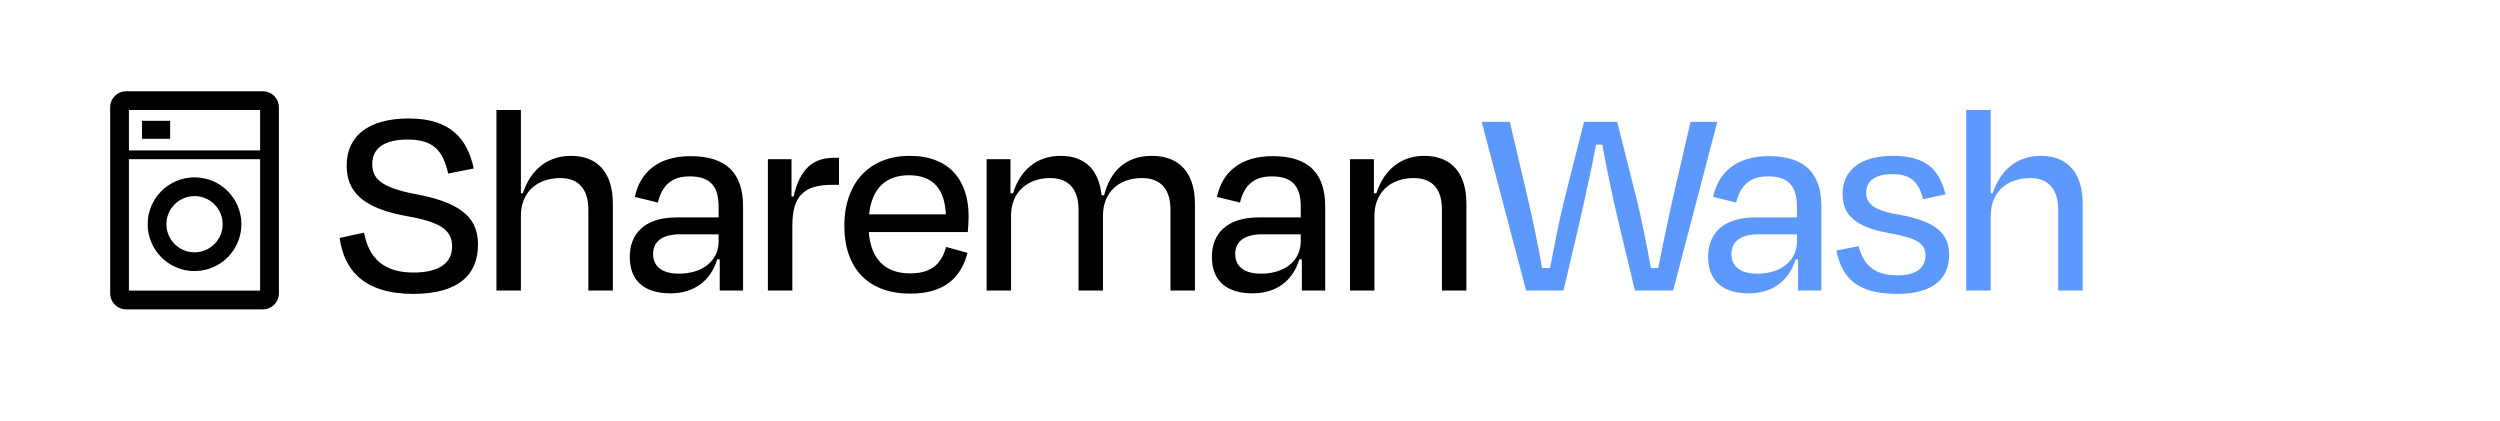 <?xml version="1.0" encoding="UTF-8"?>
<svg id="New_Logos___MMC___April_2025" data-name="New Logos _ MMC _ April 2025" xmlns="http://www.w3.org/2000/svg" width="800.26" height="134.91" viewBox="0 0 800.26 134.91">
  <defs>
    <style>
      .cls-1 {
        fill: #5d98fd;
      }
    </style>
  </defs>
  <path class="cls-1" d="M505.79,70.41l-5.31,22.59h-11.97s-14.22-54-14.22-54h9s6.03,25.65,6.03,25.65c1.62,7.2,3.06,13.95,4.32,21.15h2.52c1.44-7.38,2.7-13.95,4.41-21.15l6.48-25.65h10.62s6.48,25.74,6.48,25.74c1.62,6.84,2.97,13.77,4.32,21.06h2.34c1.35-7.11,2.88-13.95,4.41-21.15l5.94-25.65h8.55s-14.13,54-14.13,54h-12.24s-5.4-22.59-5.4-22.59c-1.62-6.84-3.69-16.56-5.04-24.12h-1.98c-1.44,7.65-3.6,17.28-5.13,24.12ZM562.52,87.6c7.74,0,12.69-4.32,12.69-10.26v-2.34h-12.33c-5.49,0-8.64,2.16-8.64,6.3,0,3.33,2.07,6.3,8.28,6.3ZM575.57,93v-9.99h-.81c-2.07,6.93-7.47,10.89-14.94,10.89-7.92,0-13.05-3.6-13.05-11.7,0-7.29,4.68-12.6,14.94-12.6h13.5v-3.42c0-6.3-2.43-9.72-9.27-9.72-5.67,0-8.82,2.79-10.17,8.37l-7.38-1.8c1.71-8.1,7.74-13.05,17.82-13.05,11.7,0,16.83,5.67,16.83,16.11v26.91s-7.47,0-7.47,0ZM607.27,94.08c-13.14,0-17.73-5.49-19.44-13.86l7.11-1.44c1.44,5.49,4.5,9.36,12.42,9.36,5.94,0,8.91-2.25,9-6.3,0-3.96-2.79-5.67-11.61-7.2-10.89-1.98-14.94-5.85-14.94-12.51,0-7.38,5.4-12.24,16.11-12.24,11.07,0,14.94,4.77,16.83,12.33l-7.2,1.53c-1.35-5.85-4.32-8.01-9.81-8.01-5.58,0-8.37,2.25-8.37,5.94,0,3.33,2.16,5.67,10.44,7.02,12.06,2.16,16.11,6.12,16.11,12.87,0,7.47-4.95,12.51-16.65,12.51ZM637.24,68.97v24.03s-7.83,0-7.83,0v-57.78s7.83,0,7.83,0v26.64h.63c2.43-7.38,7.74-11.97,15.39-11.97,9.18,0,13.41,6.12,13.41,15.3v27.81s-7.83,0-7.83,0v-25.92c0-5.76-2.52-10.08-9-10.08-7.65,0-12.6,4.77-12.6,11.97Z"/>
  <g>
    <g>
      <path d="M36.77,30.72h0c-.96.96-1.5,2.26-1.5,3.62v59.57c0,1.36.54,2.66,1.5,3.62h0c.96.96,2.26,1.5,3.62,1.5h43.76c1.36,0,2.66-.54,3.62-1.5h0c.96-.96,1.5-2.26,1.5-3.62v-59.57c0-1.36-.54-2.66-1.5-3.62h0c-.96-.96-2.26-1.5-3.62-1.5h-43.76c-1.36,0-2.66.54-3.62,1.5ZM83.27,35.22v12.92h-42v-12.92h42ZM41.27,93.03v-42.07h42v42.07h-42Z"/>
      <path d="M62.27,56.77c-8.28,0-15,6.72-15,15s6.72,15,15,15,15-6.72,15-15-6.72-15-15-15ZM62.27,80.77c-4.96,0-9-4.04-9-9s4.04-9,9-9,9,4.04,9,9-4.04,9-9,9Z"/>
    </g>
    <rect x="45.46" y="38.67" width="9" height="5.76"/>
  </g>
  <path d="M132.12,94.08c-15.48-.09-21.96-7.47-23.4-17.91l7.83-1.71c1.53,8.46,6.57,12.78,15.84,12.78,8.55,0,12.33-3.33,12.33-8.37s-3.42-7.74-14.22-9.63c-14.76-2.61-19.53-8.1-19.53-16.29,0-9.18,6.66-15.03,19.89-15.03s18.72,6.39,20.79,16.02l-8.19,1.62c-1.62-7.2-4.59-10.89-12.96-10.89-7.74,0-11.34,2.97-11.34,7.83,0,4.5,2.52,7.56,14.31,9.72,15.66,2.97,19.53,8.55,19.53,16.11,0,9.54-6.12,15.75-20.88,15.75ZM166.74,68.97v24.03h-7.83v-57.78h7.83v26.64h.63c2.43-7.38,7.74-11.97,15.39-11.97,9.18,0,13.41,6.12,13.41,15.3v27.81h-7.83v-25.92c0-5.76-2.52-10.08-9-10.08-7.65,0-12.6,4.77-12.6,11.97ZM217.34,87.6c7.74,0,12.69-4.32,12.69-10.26v-2.34h-12.33c-5.49,0-8.64,2.16-8.64,6.3,0,3.33,2.07,6.3,8.28,6.3ZM230.39,93v-9.99h-.81c-2.07,6.93-7.47,10.89-14.94,10.89-7.92,0-13.05-3.6-13.05-11.7,0-7.29,4.68-12.6,14.94-12.6h13.5v-3.42c0-6.3-2.43-9.72-9.27-9.72-5.67,0-8.82,2.79-10.17,8.37l-7.38-1.8c1.71-8.1,7.74-13.05,17.82-13.05,11.7,0,16.83,5.67,16.83,16.11v26.91h-7.47ZM253.63,93h-7.83v-42.03h7.56v11.88l.63.09c2.16-9.18,6.48-12.42,12.96-12.42h1.62v8.64h-2.16c-9.09,0-12.78,3.6-12.78,13.05v20.79ZM290.98,56.1c-7.38,0-11.88,4.14-12.78,12.51h24.57c-.36-8.01-4.05-12.51-11.79-12.51ZM291.34,93.99c-13.05,0-21.06-7.74-21.06-21.69s8.19-22.41,20.88-22.41,18.9,7.74,18.9,19.35c0,1.26-.09,3.15-.27,5.04h-31.68c.63,8.55,5.13,13.23,13.23,13.23,7.56,0,10.17-3.78,11.52-8.46l6.84,1.89c-2.07,8.01-7.47,13.05-18.36,13.05ZM323.64,68.97v24.03h-7.83v-42.03h7.65v10.89h.81c2.34-7.56,7.74-11.97,15.21-11.97,8.28,0,12.33,4.95,13.14,12.6h.81c1.98-7.74,6.93-12.6,15.3-12.6,9.36,0,13.77,6.12,13.77,15.3v27.81h-7.83v-25.92c0-5.76-2.52-10.08-9.09-10.08-7.65,0-12.51,4.77-12.51,11.97v24.03h-7.83v-25.92c0-5.76-2.52-10.08-9.09-10.08-7.47,0-12.51,4.77-12.51,11.97ZM403.68,87.6c7.74,0,12.69-4.32,12.69-10.26v-2.34h-12.33c-5.49,0-8.64,2.16-8.64,6.3,0,3.33,2.07,6.3,8.28,6.3ZM416.73,93v-9.99h-.81c-2.07,6.93-7.47,10.89-14.94,10.89-7.92,0-13.05-3.6-13.05-11.7,0-7.29,4.68-12.6,14.94-12.6h13.5v-3.42c0-6.3-2.43-9.72-9.27-9.72-5.67,0-8.82,2.79-10.17,8.37l-7.38-1.8c1.71-8.1,7.74-13.05,17.82-13.05,11.7,0,16.83,5.67,16.83,16.11v26.91h-7.47ZM439.97,68.97v24.03h-7.83v-42.03h7.65v10.89h.81c2.34-7.47,7.92-11.97,15.21-11.97,9.36,0,13.59,6.12,13.59,15.3v27.81h-7.83v-25.92c0-5.76-2.34-10.08-9.09-10.08-7.47,0-12.51,4.77-12.51,11.97Z"/>
</svg>
